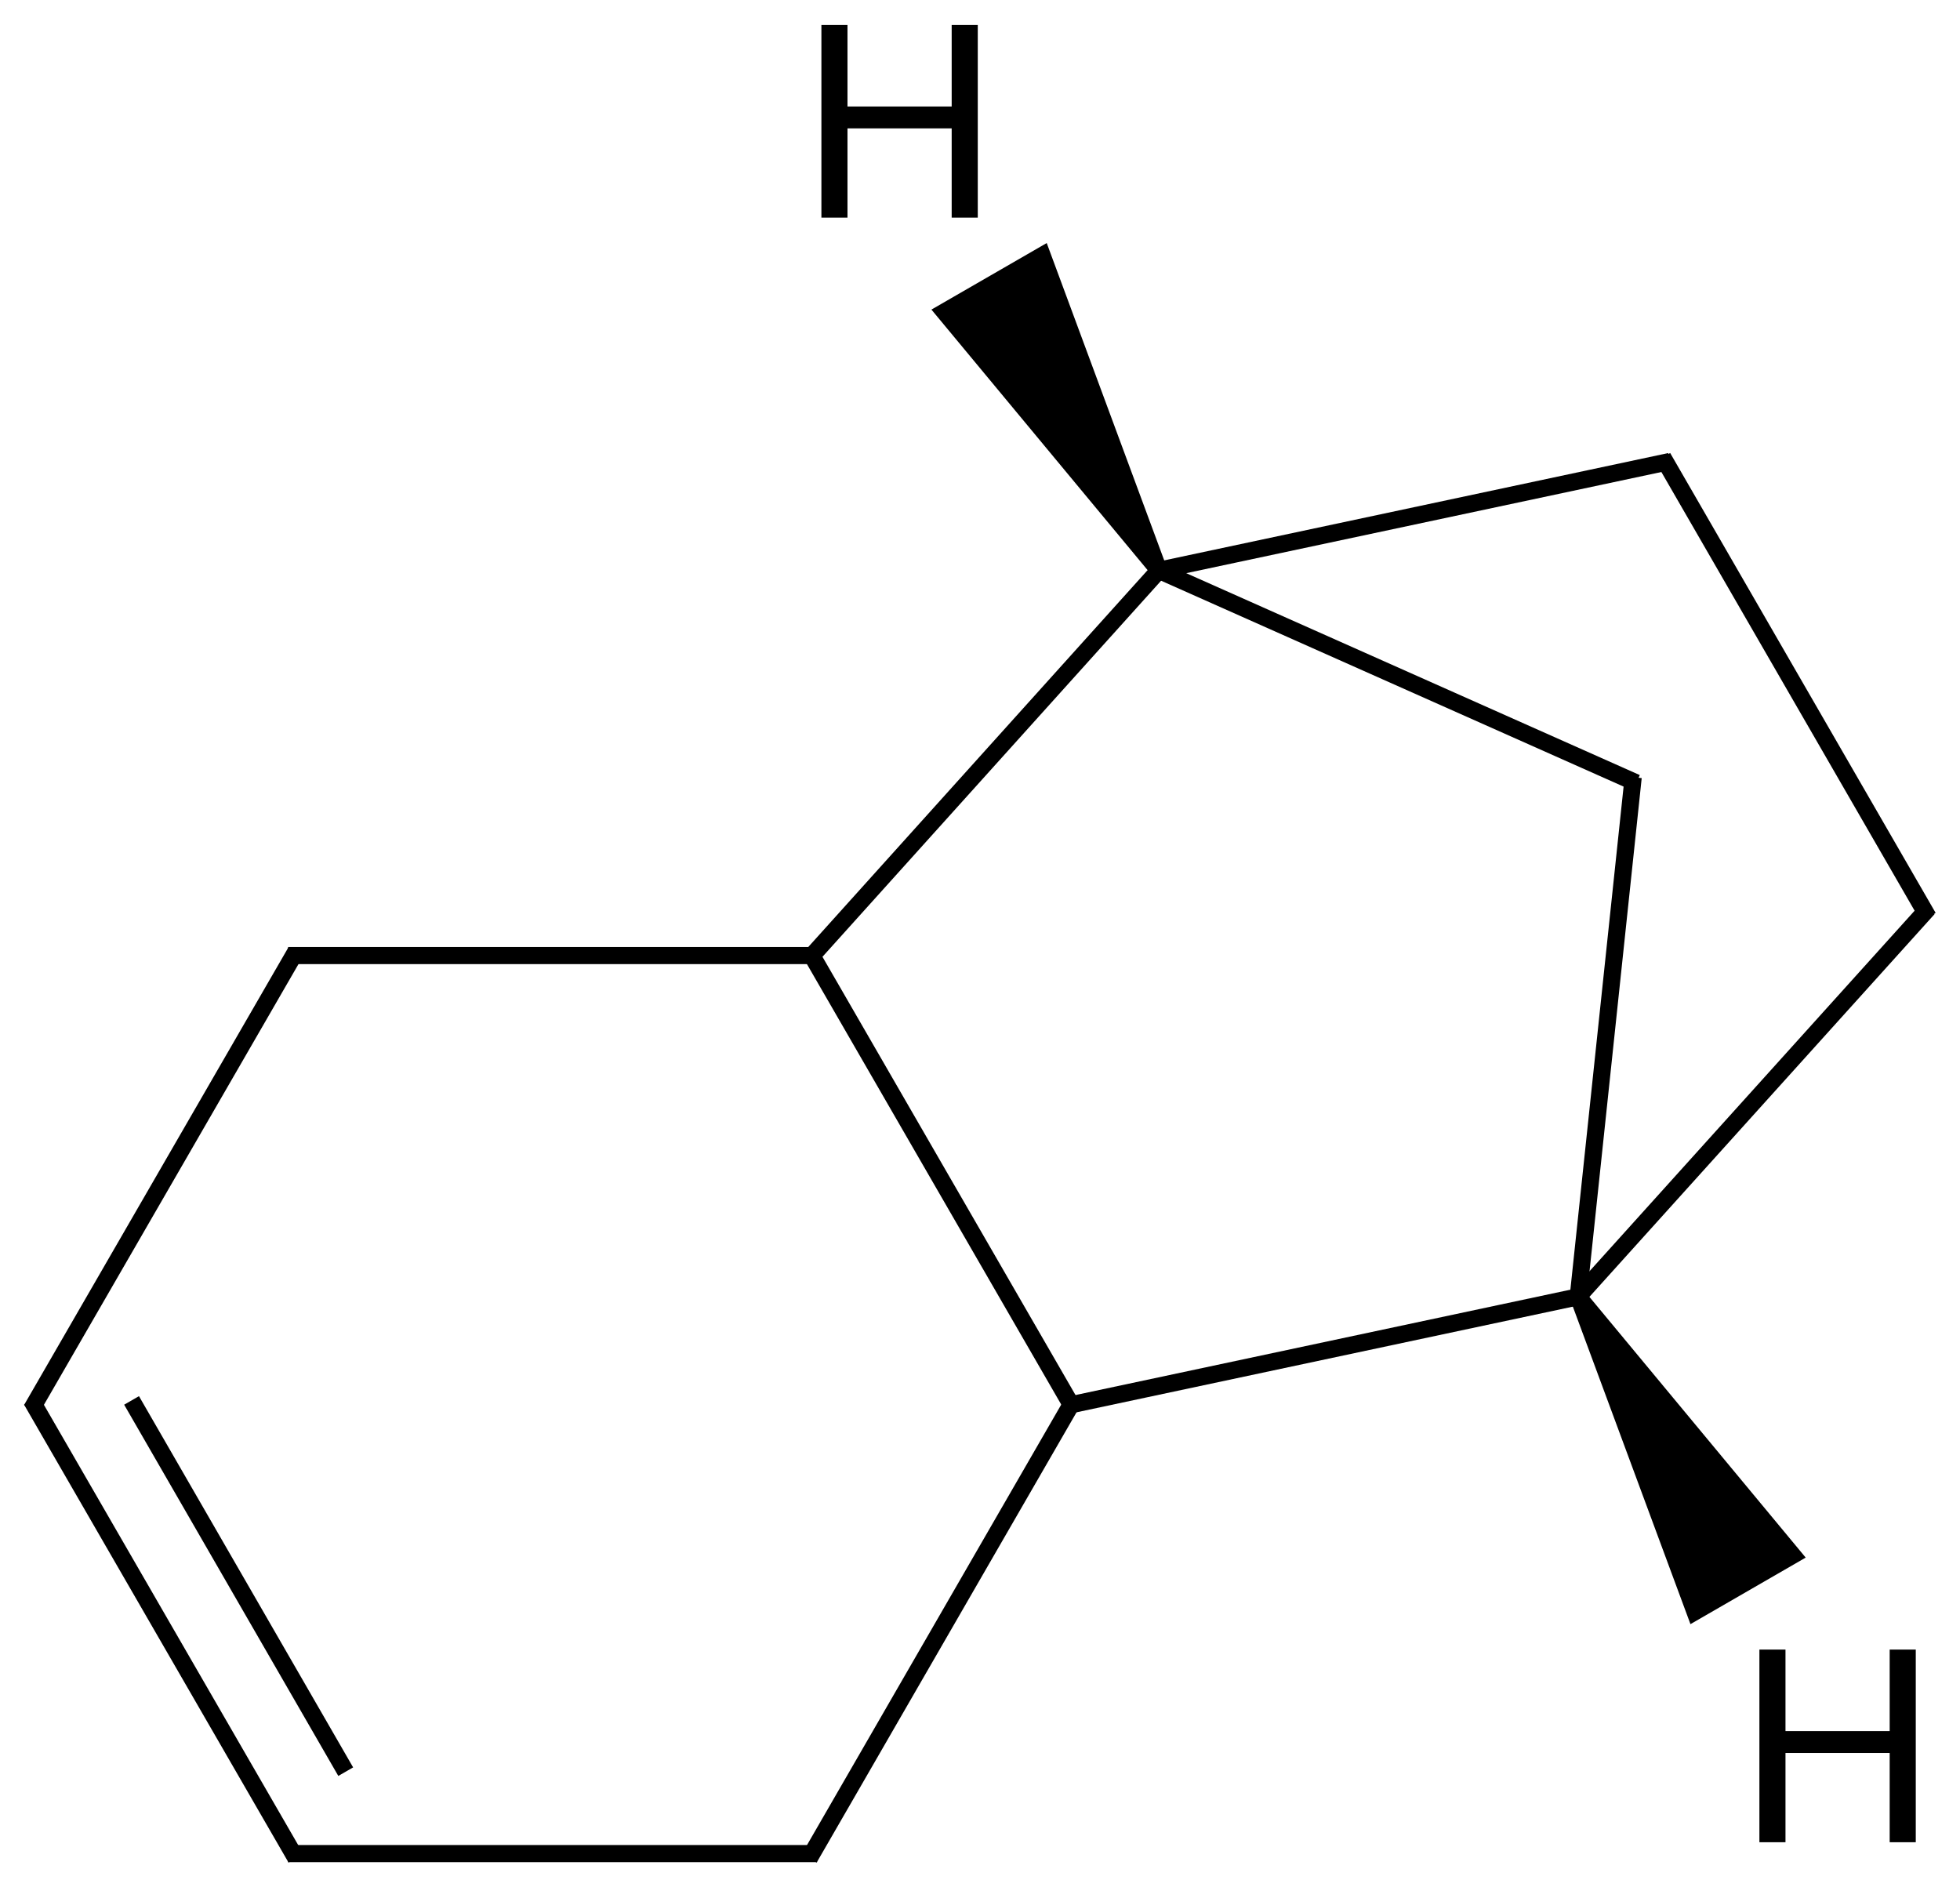 <?xml version="1.0" encoding="UTF-8"?>
<svg xmlns="http://www.w3.org/2000/svg" xmlns:xlink="http://www.w3.org/1999/xlink" width="189pt" height="182pt" viewBox="0 0 189 182" version="1.1">
<defs>
<g>
<symbol overflow="visible" id="glyph0-0">
<path style="stroke:none;" d="M 14.781 0 L 14.781 -8.609 L 4.734 -8.609 L 4.734 0 L 2.219 0 L 2.219 -18.578 L 4.734 -18.578 L 4.734 -10.719 L 14.781 -10.719 L 14.781 -18.578 L 17.297 -18.578 L 17.297 0 Z M 14.781 0 "/>
</symbol>
</g>
</defs>
<g id="surface127157">
<g style="fill:rgb(0%,0%,0%);fill-opacity:1;">
  <use xlink:href="#glyph0-0" x="76.988" y="20.988"/>
</g>
<g style="fill:rgb(0%,0%,0%);fill-opacity:1;">
  <use xlink:href="#glyph0-0" x="167.438" y="177.652"/>
</g>
<path style="fill:none;stroke-width:0.033;stroke-linecap:butt;stroke-linejoin:miter;stroke:rgb(0%,0%,0%);stroke-opacity:1;stroke-miterlimit:10;" d="M 1.5 1.609 L 2 2.475 " transform="matrix(50,0,0,50,3.287,11.697)"/>
<path style="fill:none;stroke-width:0.033;stroke-linecap:butt;stroke-linejoin:miter;stroke:rgb(0%,0%,0%);stroke-opacity:1;stroke-miterlimit:10;" d="M 1.495 1.615 L 2.173 0.862 " transform="matrix(50,0,0,50,3.287,11.697)"/>
<path style="fill:none;stroke-width:0.033;stroke-linecap:butt;stroke-linejoin:miter;stroke:rgb(0%,0%,0%);stroke-opacity:1;stroke-miterlimit:10;" d="M 1.5 1.609 L 0.49 1.609 " transform="matrix(50,0,0,50,3.287,11.697)"/>
<path style="fill:none;stroke-width:0.033;stroke-linecap:butt;stroke-linejoin:miter;stroke:rgb(0%,0%,0%);stroke-opacity:1;stroke-miterlimit:10;" d="M 1.992 2.477 L 2.983 2.266 " transform="matrix(50,0,0,50,3.287,11.697)"/>
<path style="fill:none;stroke-width:0.033;stroke-linecap:butt;stroke-linejoin:miter;stroke:rgb(0%,0%,0%);stroke-opacity:1;stroke-miterlimit:10;" d="M 2 2.475 L 1.495 3.35 " transform="matrix(50,0,0,50,3.287,11.697)"/>
<path style="fill:none;stroke-width:0.033;stroke-linecap:butt;stroke-linejoin:miter;stroke:rgb(0%,0%,0%);stroke-opacity:1;stroke-miterlimit:10;" d="M 2.169 0.866 L 3.09 1.276 " transform="matrix(50,0,0,50,3.287,11.697)"/>
<path style="fill:none;stroke-width:0.033;stroke-linecap:butt;stroke-linejoin:miter;stroke:rgb(0%,0%,0%);stroke-opacity:1;stroke-miterlimit:10;" d="M 2.164 0.867 L 3.155 0.656 " transform="matrix(50,0,0,50,3.287,11.697)"/>
<path style="fill:none;stroke-width:0.033;stroke-linecap:butt;stroke-linejoin:miter;stroke:rgb(0%,0%,0%);stroke-opacity:1;stroke-miterlimit:10;" d="M 0.505 1.601 L -0.005 2.484 " transform="matrix(50,0,0,50,3.287,11.697)"/>
<path style="fill:none;stroke-width:0.033;stroke-linecap:butt;stroke-linejoin:miter;stroke:rgb(0%,0%,0%);stroke-opacity:1;stroke-miterlimit:10;" d="M 2.974 2.271 L 3.653 1.518 " transform="matrix(50,0,0,50,3.287,11.697)"/>
<path style="fill:none;stroke-width:0.033;stroke-linecap:butt;stroke-linejoin:miter;stroke:rgb(0%,0%,0%);stroke-opacity:1;stroke-miterlimit:10;" d="M 1.51 3.341 L 0.49 3.341 " transform="matrix(50,0,0,50,3.287,11.697)"/>
<path style="fill:none;stroke-width:0.033;stroke-linecap:butt;stroke-linejoin:miter;stroke:rgb(0%,0%,0%);stroke-opacity:1;stroke-miterlimit:10;" d="M 2.978 2.267 L 3.084 1.265 " transform="matrix(50,0,0,50,3.287,11.697)"/>
<path style="fill:none;stroke-width:0.033;stroke-linecap:butt;stroke-linejoin:miter;stroke:rgb(0%,0%,0%);stroke-opacity:1;stroke-miterlimit:10;" d="M 3.141 0.648 L 3.653 1.535 " transform="matrix(50,0,0,50,3.287,11.697)"/>
<path style="fill:none;stroke-width:0.033;stroke-linecap:butt;stroke-linejoin:miter;stroke:rgb(0%,0%,0%);stroke-opacity:1;stroke-miterlimit:10;" d="M -0.005 2.467 L 0.505 3.35 " transform="matrix(50,0,0,50,3.287,11.697)"/>
<path style="fill:none;stroke-width:0.033;stroke-linecap:butt;stroke-linejoin:miter;stroke:rgb(0%,0%,0%);stroke-opacity:1;stroke-miterlimit:10;" d="M 0.188 2.467 L 0.601 3.183 " transform="matrix(50,0,0,50,3.287,11.697)"/>
<path style=" stroke:none;fill-rule:nonzero;fill:rgb(0%,0%,0%);fill-opacity:1;" d="M 112.465 54.582 L 100.934 23.438 L 89.816 29.855 L 111.023 55.414 "/>
<path style=" stroke:none;fill-rule:nonzero;fill:rgb(0%,0%,0%);fill-opacity:1;" d="M 151.473 125.477 L 163.008 156.621 L 174.121 150.203 L 152.918 124.645 "/>
</g>
</svg>
